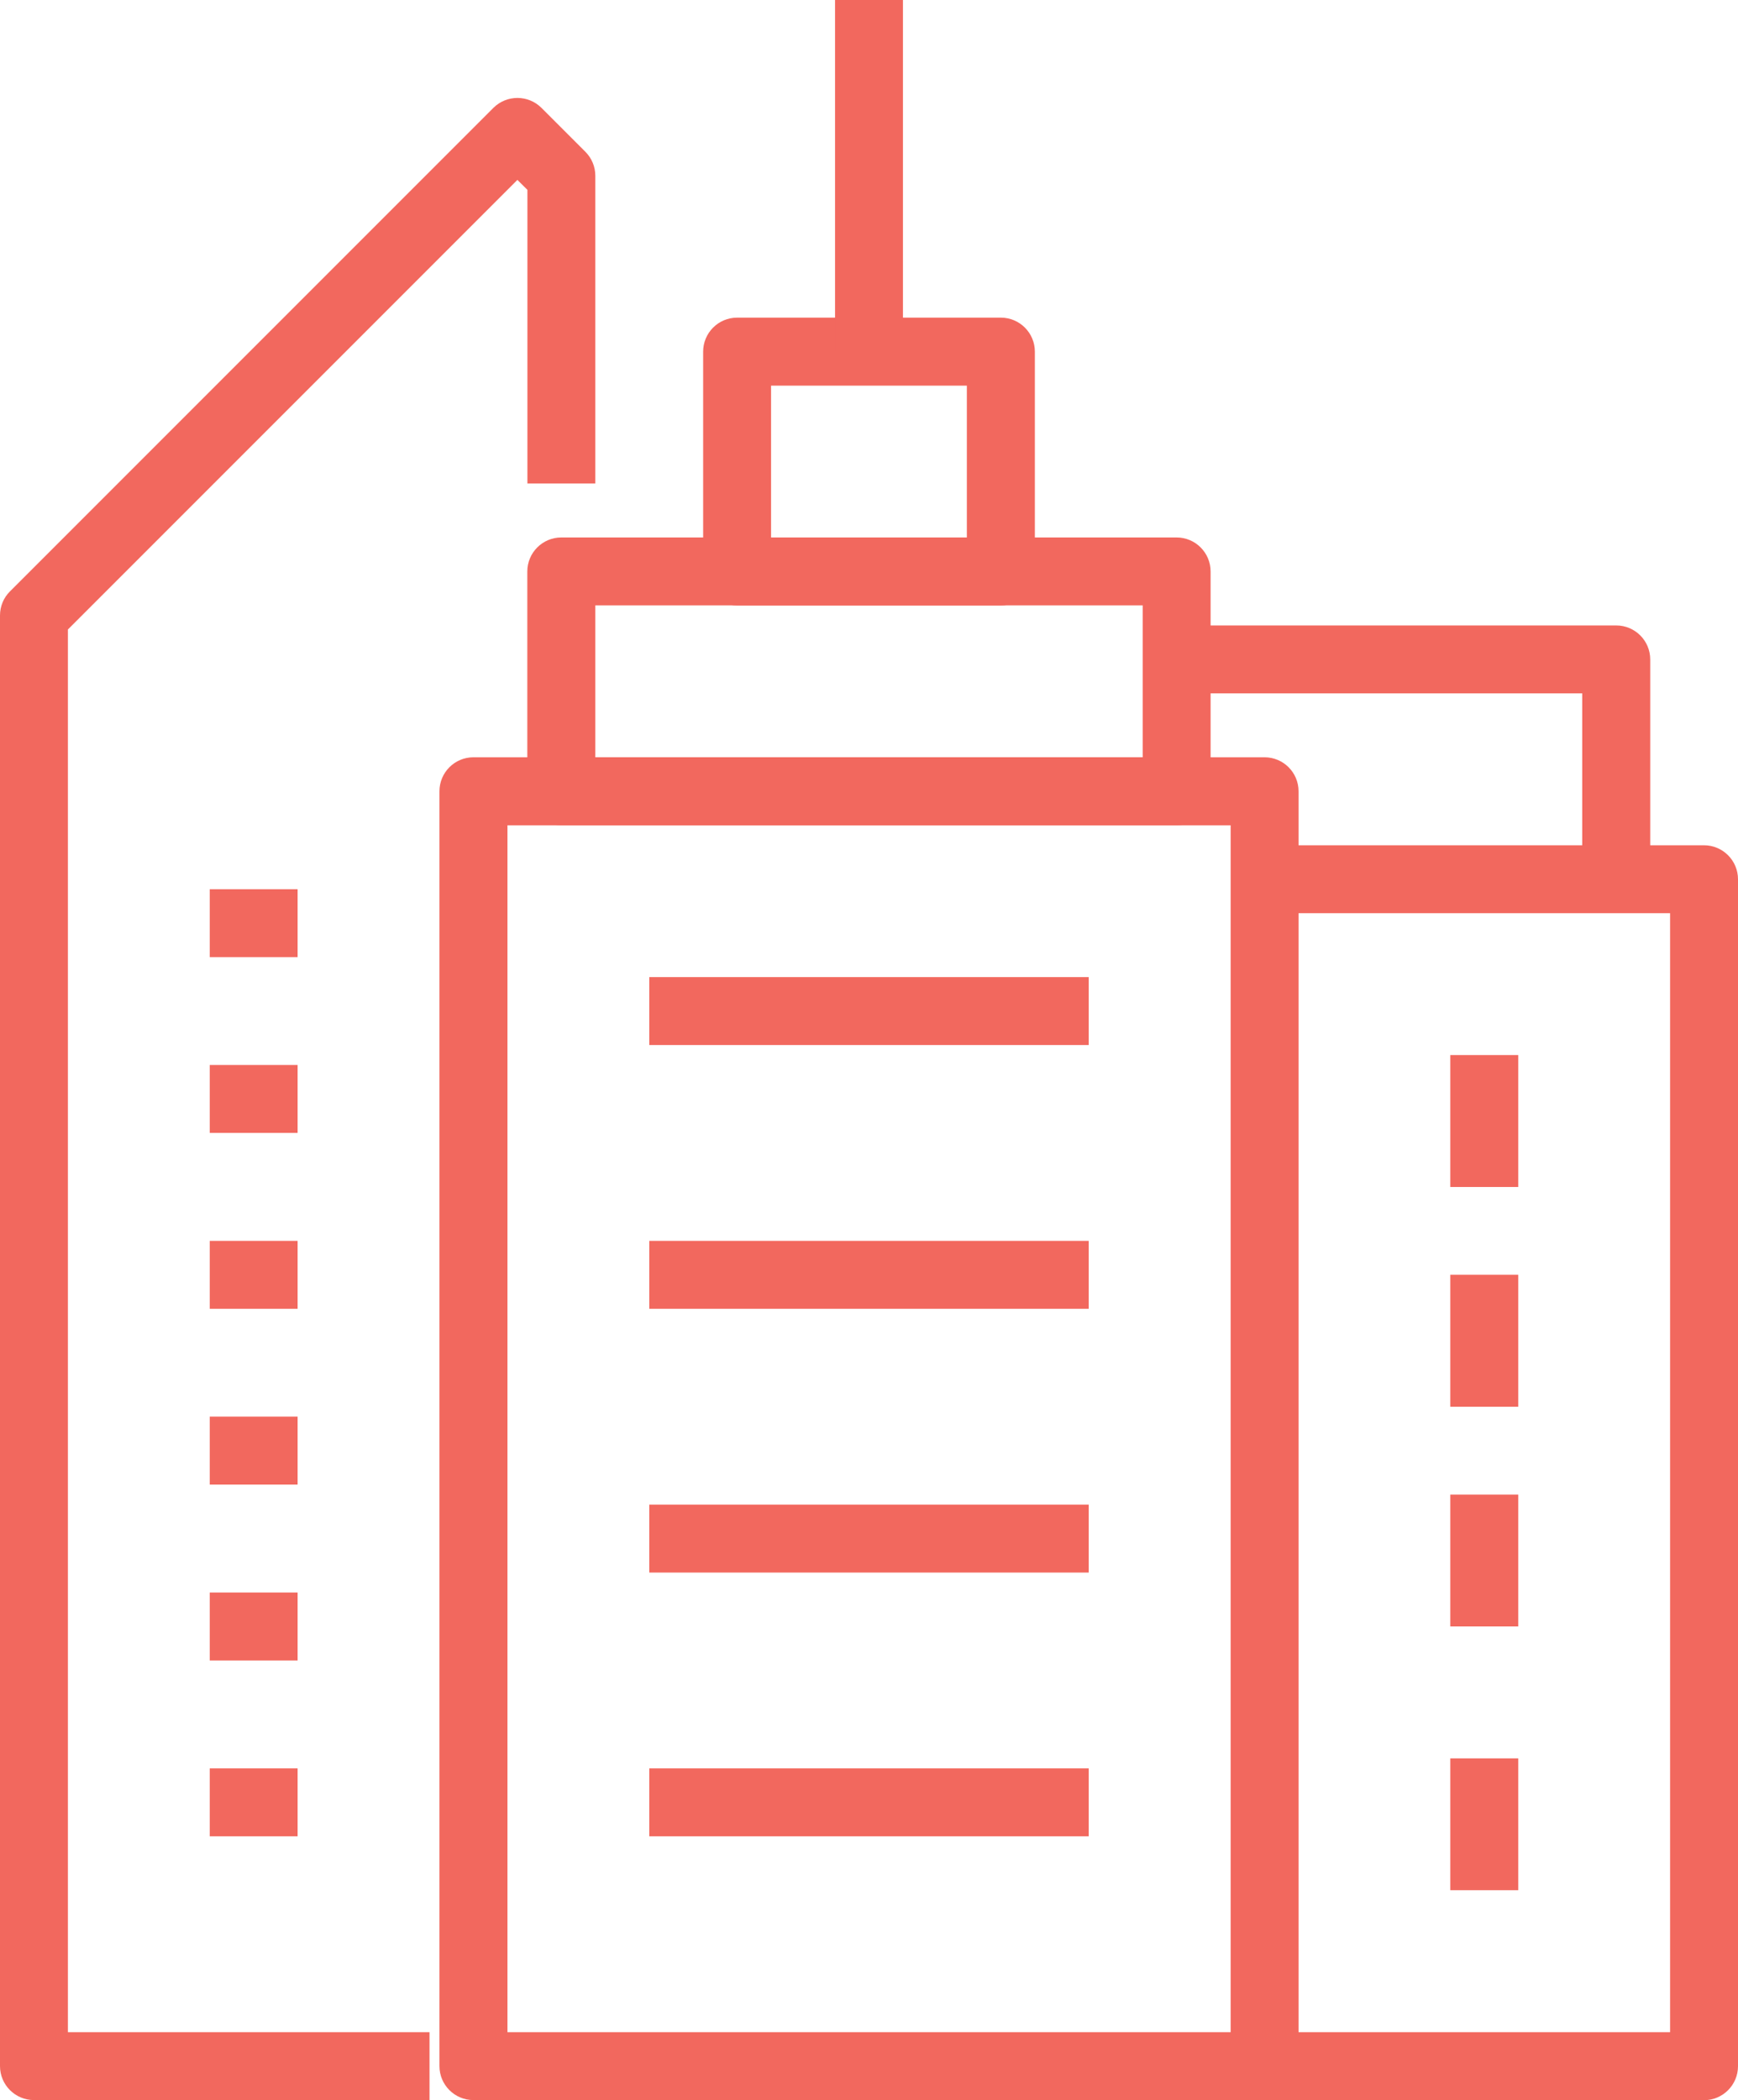 <?xml version="1.0" encoding="UTF-8"?>
<svg id="Layer_1" data-name="Layer 1" xmlns="http://www.w3.org/2000/svg" viewBox="0 0 185.53 224.13">
  <defs>
    <style>
      .cls-1 {
        fill: #f2685e;
      }
    </style>
  </defs>
  <path class="cls-1" d="M134.99,224.13H50.54c-2,0-3.63-1.62-3.63-3.63V84.45c0-2,1.62-3.63,3.63-3.63h84.45c2,0,3.63,1.62,3.63,3.63v136.05c0,2-1.62,3.63-3.63,3.63ZM54.17,216.88h77.2V88.08H54.17v128.8Z"/>
  <rect class="cls-1" x="22.39" y="169.96" width="9.38" height="7.25"/>
  <path class="cls-1" d="M125.6,88.08H59.92c-2,0-3.63-1.62-3.63-3.63v-23.46c0-2,1.62-3.63,3.63-3.63h65.68c2,0,3.63,1.62,3.63,3.63v23.46c0,2-1.62,3.63-3.63,3.63ZM63.55,80.82h58.43v-16.21h-58.43v16.21Z"/>
  <path class="cls-1" d="M106.84,64.62h-28.15c-2,0-3.63-1.62-3.63-3.63v-23.46c0-2,1.62-3.63,3.63-3.63h28.15c2,0,3.63,1.62,3.63,3.63v23.46c0,2-1.62,3.63-3.63,3.63ZM82.31,57.37h20.9v-16.21h-20.9v16.21Z"/>
  <rect class="cls-1" x="69.31" y="104.28" width="46.91" height="7.25"/>
  <rect class="cls-1" x="69.31" y="132.43" width="46.91" height="7.25"/>
  <rect class="cls-1" x="69.31" y="160.58" width="46.91" height="7.25"/>
  <rect class="cls-1" x="69.31" y="188.73" width="46.91" height="7.25"/>
  <rect class="cls-1" x="22.39" y="113.66" width="9.38" height="7.25"/>
  <rect class="cls-1" x="22.39" y="94.9" width="9.38" height="7.25"/>
  <rect class="cls-1" x="22.39" y="132.43" width="9.38" height="7.25"/>
  <rect class="cls-1" x="22.39" y="151.19" width="9.38" height="7.25"/>
  <rect class="cls-1" x="22.39" y="188.73" width="9.38" height="7.25"/>
  <path class="cls-1" d="M181.9,224.13h-46.91v-7.25h43.29v-119.42h-43.29v-7.25h46.91c2,0,3.63,1.62,3.63,3.63v126.67c0,2-1.62,3.63-3.63,3.63Z"/>
  <rect class="cls-1" x="154.82" y="136.05" width="7.25" height="14.08"/>
  <rect class="cls-1" x="154.82" y="112.6" width="7.25" height="14.08"/>
  <rect class="cls-1" x="154.82" y="159.51" width="7.25" height="14.07"/>
  <rect class="cls-1" x="154.82" y="187.66" width="7.25" height="14.07"/>
  <rect class="cls-1" x="89.14" width="7.25" height="37.53"/>
  <path class="cls-1" d="M176.15,93.83h-7.25v-19.83h-43.29v-7.25h46.92c2,0,3.63,1.62,3.63,3.63v23.46Z"/>
  <path class="cls-1" d="M45.85,224.13H3.63c-2,0-3.63-1.62-3.63-3.63V65.68c0-.96.38-1.89,1.06-2.56L52.67,11.51c1.42-1.41,3.71-1.41,5.13,0l4.69,4.69c.68.68,1.06,1.6,1.06,2.56v32.84h-7.25v-31.34l-1.07-1.06L7.25,67.18v149.7h38.6v7.25Z"/>
</svg>